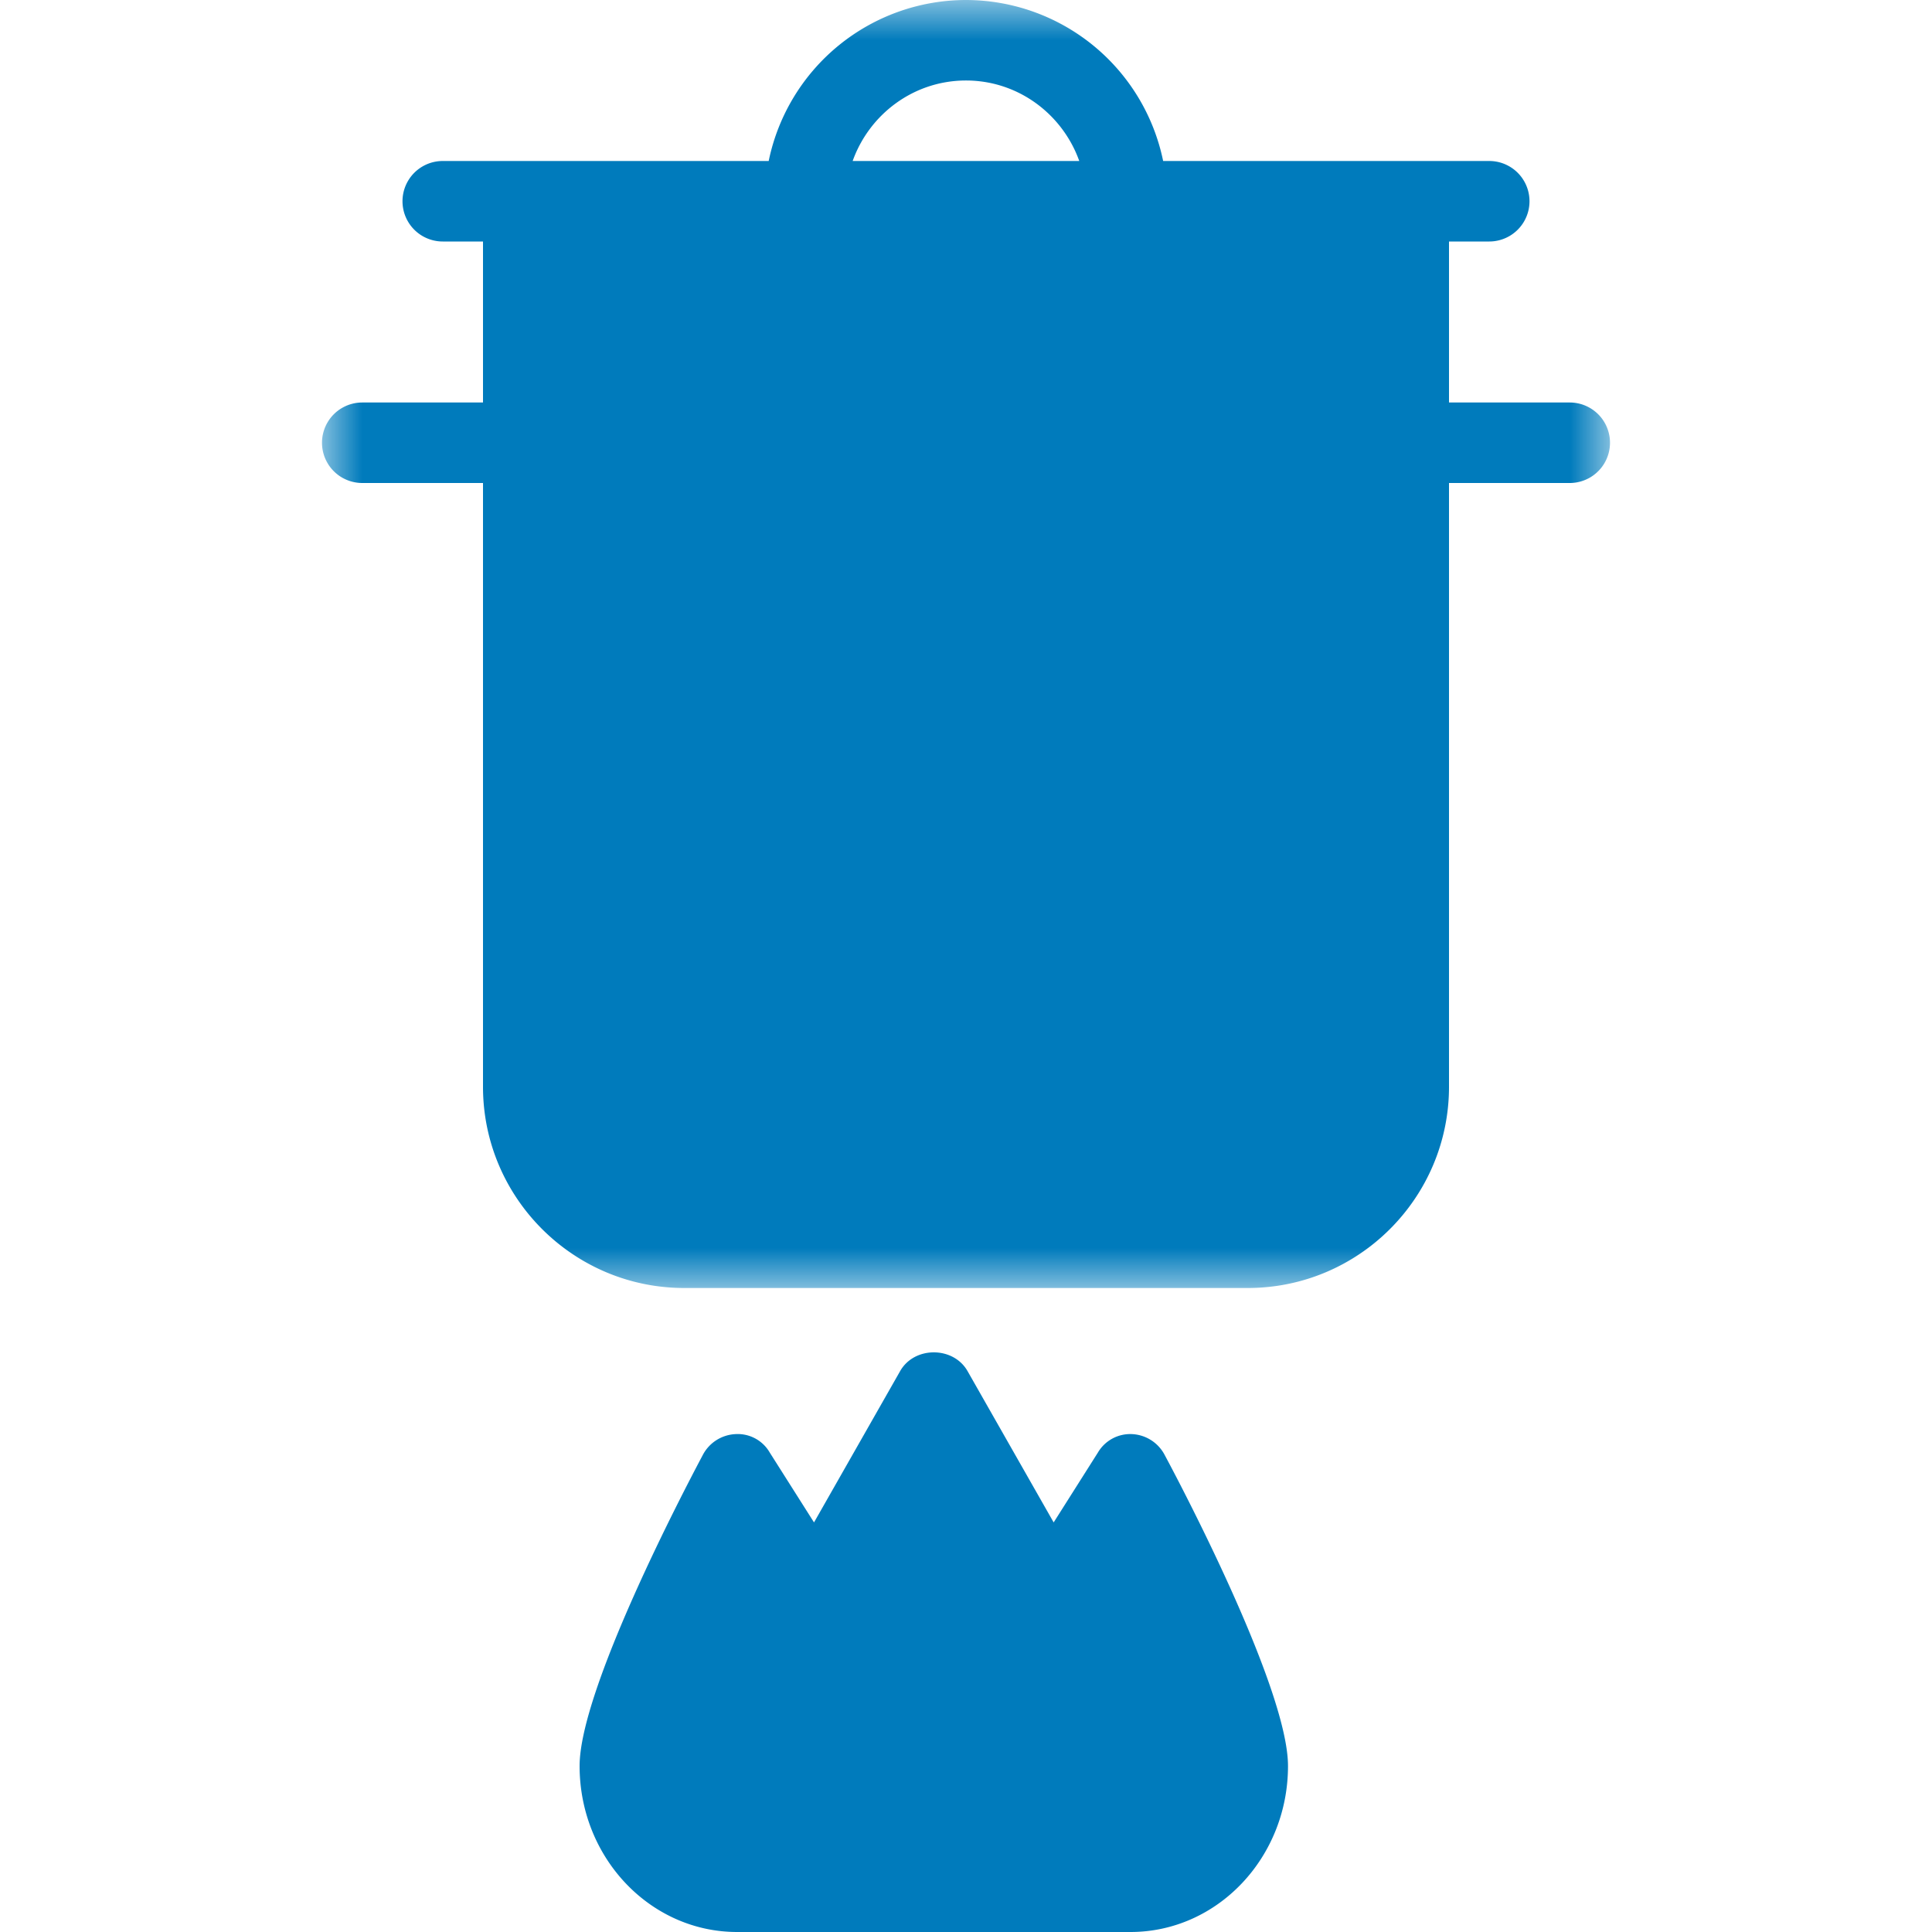 <svg xmlns="http://www.w3.org/2000/svg" xmlns:xlink="http://www.w3.org/1999/xlink" width="24" height="24" viewBox="0 0 24 24"><defs><path id="a" d="M0 0h16v16H0z"/></defs><g fill="none" fill-rule="evenodd"><path fill="#007BBC" d="M14.063 17.815a.466.466 0 00-.425.23l-.549.867-1.07-1.88c-.177-.31-.661-.31-.837 0l-1.07 1.88-.55-.868a.459.459 0 00-.425-.229.484.484 0 00-.408.262c-.255.48-1.529 2.92-1.529 3.86 0 1.14.877 2.063 1.956 2.063h4.888C15.123 24 16 23.076 16 21.938c0-.94-1.273-3.381-1.53-3.86a.483.483 0 00-.407-.263"/><g transform="translate(4)"><mask id="b" fill="#fff"><use xlink:href="#a"/></mask><path fill="#007BBC" d="M6.592 2c.207-.58.757-1 1.408-1 .65 0 1.2.42 1.407 1H6.592zM15.5 5H14V3h.5a.5.5 0 100-1h-4.051a2.504 2.504 0 00-2.45-2 2.505 2.505 0 00-2.45 2H1.5a.5.5 0 000 1H2v2H.5a.5.5 0 000 1H2v7.5C2 14.879 3.122 16 4.5 16h7c1.379 0 2.5-1.121 2.5-2.5V6h1.5a.5.5 0 100-1z" mask="url(#b)"/></g></g></svg>
